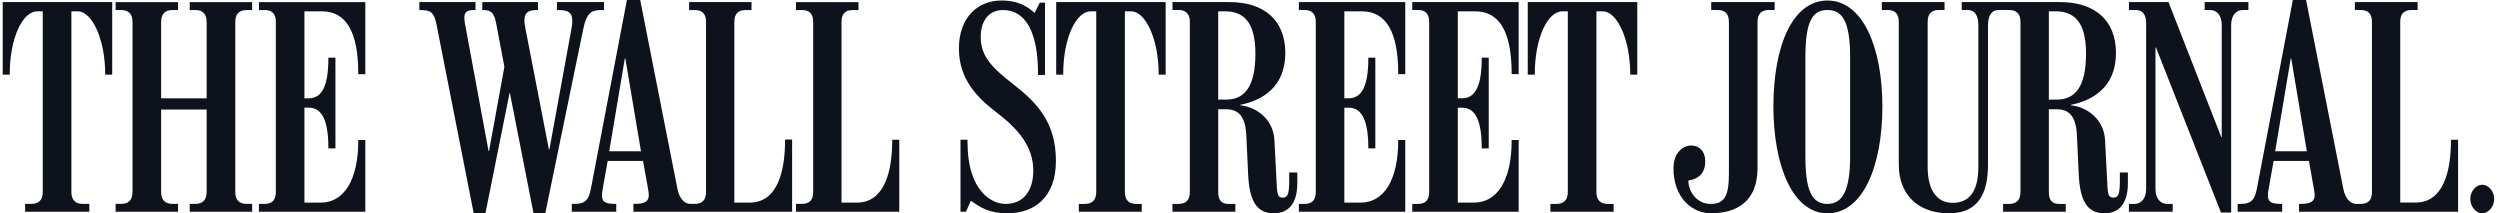 <svg width="293" height="25" viewBox="0 0 293 25" fill="none" xmlns="http://www.w3.org/2000/svg">
<path d="M42.815 24.818H30.347V23.896H31.016C31.842 23.896 32.329 23.5 32.329 22.486V2.584C32.329 1.571 31.842 1.176 31.016 1.176H30.347V0.247H42.815V8.693H41.988V8.599C41.988 3.596 40.483 1.327 37.725 1.327H35.679V11.521H36.2C37.755 11.521 38.484 10.02 38.484 6.853V6.76H39.313V17.391H38.484V17.328C38.484 14.225 37.788 12.621 36.2 12.621H35.679V23.745H37.6C40.327 23.745 41.988 21.067 41.988 16.504V16.408H42.815V24.818ZM29.553 24.818H22.235V23.896H22.878C23.698 23.896 24.219 23.5 24.219 22.486V12.837H18.883V22.486C18.883 23.503 19.402 23.895 20.226 23.895H20.868V24.817H13.551V23.895H14.189C15.015 23.895 15.532 23.499 15.532 22.486V2.584C15.532 1.571 15.015 1.176 14.189 1.176H13.551V0.247H20.868V1.177H20.226C19.401 1.177 18.883 1.571 18.883 2.585V11.521H24.219V2.584C24.219 1.571 23.698 1.176 22.878 1.176H22.235V0.247H29.553V1.177H28.915C28.09 1.177 27.574 1.571 27.574 2.585V22.486C27.574 23.504 28.09 23.896 28.915 23.896H29.553V24.818ZM13.15 8.753H12.329V8.661C12.329 4.706 10.838 1.327 9.099 1.327H8.366V22.488C8.366 23.503 8.887 23.895 9.707 23.895H10.468V24.817H2.943V23.895H3.672C4.494 23.895 5.011 23.499 5.011 22.488V1.327H4.371C2.632 1.327 1.142 4.493 1.142 8.661V8.753H0.318V0.246H13.15V8.753ZM105.395 24.818H93.291V23.896H93.962C94.788 23.896 95.303 23.528 95.303 22.517V2.552C95.303 1.543 94.788 1.176 93.962 1.176H93.291V0.247H100.611V1.177H99.966C99.144 1.177 98.625 1.543 98.625 2.552V23.746H100.429C103.71 23.746 104.569 19.967 104.569 16.472V16.378H105.395V24.818ZM70.793 1.176H70.548C69.374 1.176 68.772 1.39 68.355 3.412L63.906 25H62.53L59.755 10.878H59.725L56.892 25H55.518L51.157 2.858C50.88 1.45 50.478 1.175 49.239 1.175H49.148V0.245H55.732V1.176H55.608C54.661 1.176 54.423 1.45 54.423 2.095C54.423 2.239 54.449 2.529 54.483 2.705L57.258 17.698H57.315L59.114 7.831L58.173 2.858C57.939 1.632 57.66 1.176 56.676 1.176H56.527V0.245H63.047V1.176H62.928C61.769 1.176 61.466 1.588 61.464 2.429C61.464 2.66 61.498 2.917 61.553 3.198L64.33 17.512H64.391L67.012 3.165C67.051 2.956 67.075 2.671 67.075 2.49C67.075 1.6 66.751 1.176 65.458 1.176H65.274V0.245H70.794V1.176H70.793ZM92.835 24.818H74.236V23.896H74.391C75.653 23.896 76.039 23.558 76.039 22.854C76.039 22.656 75.999 22.393 75.949 22.112L75.362 18.863H71.218L70.643 22.112C70.589 22.417 70.55 22.639 70.55 22.854C70.55 23.617 70.846 23.896 72.103 23.896H72.225V24.818H67.012V23.896H67.286C68.355 23.896 68.965 23.646 69.237 22.201L73.474 0H75.031L79.392 22.111C79.652 23.447 80.335 23.895 80.915 23.895H81.404C82.228 23.895 82.745 23.527 82.745 22.516V2.552C82.745 1.543 82.228 1.176 81.404 1.176H80.764V0.246H88.079V1.176H87.406C86.585 1.176 86.066 1.543 86.066 2.552V23.745H87.865C91.154 23.745 92.009 19.993 92.009 16.443V16.35H92.836L92.835 24.818ZM75.122 17.727L73.292 6.853H73.23L71.402 17.727H75.122ZM191.889 8.753H191.062V8.659C191.062 4.706 189.577 1.329 187.831 1.329H187.1V22.488C187.1 23.5 187.617 23.899 188.441 23.899H189.116V24.814H181.704V23.899H182.405C183.231 23.899 183.748 23.499 183.748 22.488V1.329H183.108C181.362 1.329 179.878 4.495 179.878 8.659V8.753H179.052V0.246H191.889V8.753H191.889ZM177.987 24.814H165.518V23.899H166.19C167.012 23.899 167.501 23.499 167.501 22.488V2.586C167.501 1.573 167.012 1.174 166.19 1.174H165.518V0.245H177.987V8.691H177.165V8.6C177.165 3.595 175.653 1.328 172.897 1.328H170.853V11.52H171.37C172.927 11.52 173.658 10.007 173.658 6.852V6.76H174.48V17.392H173.658V17.331C173.658 14.224 172.957 12.624 171.37 12.624H170.853V23.742H172.772C175.497 23.742 177.165 21.068 177.165 16.501V16.411H177.987V24.814ZM164.695 24.814H152.226V23.899H152.896C153.721 23.899 154.21 23.499 154.21 22.488V2.586C154.21 1.573 153.721 1.174 152.896 1.174H152.226V0.245H164.695V8.691H163.869V8.6C163.869 3.595 162.364 1.328 159.599 1.328H157.557V11.52H158.076C159.63 11.52 160.367 10.007 160.367 6.852V6.76H161.189V17.392H160.367V17.331C160.367 14.224 159.659 12.624 158.076 12.624H157.557V23.742H159.478C162.205 23.742 163.869 21.068 163.869 16.501V16.411H164.695V24.814ZM136.617 8.753H135.797V8.659C135.797 4.706 134.307 1.329 132.563 1.329H131.836V22.488C131.836 23.5 132.349 23.899 133.173 23.899H133.813V24.814H126.437V23.899H127.135C127.962 23.899 128.478 23.499 128.478 22.488V1.329H127.838C126.095 1.329 124.609 4.495 124.609 8.659V8.753H123.785V0.246H136.616V8.753H136.617ZM123.754 18.864C123.754 23.207 121.139 24.998 118.083 24.998C115.866 24.998 114.852 24.264 113.785 23.527L113.21 24.813H112.57V16.378H113.392V16.626C113.392 22.549 116.353 23.898 117.841 23.898C120.006 23.898 121.101 22.292 121.101 19.993C121.101 17.178 119.342 15.112 116.801 13.183C114.504 11.425 112.385 9.272 112.385 5.69C112.385 1.987 114.645 0.061 117.353 0.061C119.607 0.061 120.654 0.992 121.255 1.513L121.867 0.31H122.474V8.784H121.653V8.54C121.653 3.945 120.279 1.175 117.569 1.175C115.921 1.175 114.943 2.389 114.943 4.339C114.943 6.647 116.299 7.956 118.819 9.92C121.606 12.1 123.754 14.4 123.754 18.864ZM152.045 21.465C152.045 23.528 151.267 24.999 149.272 24.999C147.267 24.999 146.424 23.509 146.283 20.456L146.071 15.882C145.956 13.472 145.037 12.805 143.662 12.805H142.775V22.487C142.775 23.498 143.173 23.899 143.995 23.899H144.787V24.814H137.413V23.899H138.111C138.936 23.899 139.452 23.498 139.452 22.487V2.585C139.452 1.571 138.936 1.173 138.111 1.173H137.413V0.245H144.085C148.122 0.245 150.639 2.332 150.639 6.208C150.639 10.266 147.842 11.796 145.366 12.284V12.344C147.395 12.557 149.245 14.088 149.361 16.41L149.638 21.771C149.688 22.847 149.818 23.161 150.336 23.161C150.944 23.161 151.096 22.699 151.096 21.097V20.209H152.045V21.465ZM147.133 6.272C147.133 2.428 145.628 1.327 143.568 1.327H142.774V11.673H143.691C145.839 11.674 147.133 10.205 147.133 6.272ZM292.318 23.311C292.318 24.238 291.641 24.998 290.916 24.998C290.198 24.998 289.519 24.238 289.519 23.311C289.519 22.394 290.198 21.651 290.916 21.651C291.64 21.651 292.318 22.394 292.318 23.311ZM263.514 1.174H262.861C262.102 1.174 261.49 1.755 261.49 2.953V24.908H260.298L252.682 5.565H252.622V22.108C252.622 23.314 253.229 23.898 253.993 23.898H254.64V24.815H249.511V23.898H250.156C250.915 23.898 251.528 23.314 251.528 22.108V2.706C251.528 1.847 251.195 1.174 250.334 1.174H249.512V0.246H254.147L260.333 16.064H260.387V2.953C260.387 1.743 259.78 1.174 259.025 1.174H258.387V0.246H263.515V1.174H263.514ZM207.99 1.174H207.324C206.496 1.174 205.981 1.569 205.981 2.586V19.72C205.981 23.566 203.585 24.998 200.522 24.998C198.335 24.998 196.133 23.196 196.133 19.72C196.133 17.857 197.284 17.053 198.208 17.053C199.164 17.053 199.854 17.733 199.854 18.89C199.854 20.371 198.995 20.997 197.875 21.158C197.875 22.429 198.839 23.898 200.49 23.898C202.08 23.898 202.629 23.011 202.629 20.365V2.586C202.629 1.571 202.145 1.174 201.316 1.174H200.555V0.246H207.991V1.174H207.99ZM288.09 24.815H269.445V23.898H269.631C270.89 23.898 271.277 23.559 271.277 22.854C271.277 22.656 271.232 22.392 271.184 22.108L270.607 18.863H266.467L265.889 22.108C265.835 22.418 265.798 22.638 265.798 22.854C265.798 23.614 266.09 23.898 267.349 23.898H267.472V24.815H262.253V23.898H262.527C263.607 23.898 264.214 23.644 264.489 22.204L268.72 0H270.271L274.634 22.109C274.895 23.449 275.583 23.898 276.169 23.898H276.656C277.478 23.898 277.993 23.528 277.993 22.519V2.554C277.993 1.543 277.478 1.174 276.656 1.174H275.99V0.246H283.347V1.174H282.65C281.826 1.174 281.307 1.543 281.307 2.554V23.741H283.104C286.394 23.741 287.253 19.993 287.253 16.471V16.378H288.09L288.09 24.815ZM270.362 17.727L268.532 6.853H268.474L266.65 17.727H270.362ZM249.389 21.465C249.389 23.528 248.614 24.999 246.618 24.999C244.619 24.999 243.773 23.509 243.629 20.456L243.417 15.882C243.3 13.461 242.388 12.805 241.012 12.805H240.125V22.487C240.125 23.498 240.523 23.899 241.35 23.899H242.104V24.814H234.761V23.899H235.464C236.288 23.899 236.798 23.498 236.798 22.487V2.585C236.798 1.581 236.298 1.173 235.494 1.173H234.209C233.45 1.173 232.992 1.816 232.992 2.951V19.321C232.992 22.585 231.915 24.999 228.421 24.999C224.703 24.999 222.538 22.705 222.538 19.321V2.585C222.538 1.569 222.051 1.173 221.227 1.173H220.55V0.245H227.902V1.173H227.232C226.401 1.173 225.921 1.569 225.921 2.585V19.536C225.921 22.299 227.002 23.772 228.85 23.772C230.719 23.772 231.863 22.552 231.863 19.536V2.951C231.863 1.816 231.437 1.173 230.673 1.173H229.914V0.245H241.438C245.469 0.245 247.992 2.332 247.992 6.208C247.992 10.266 245.186 11.796 242.714 12.284V12.344C244.743 12.557 246.592 14.079 246.713 16.41L246.988 21.771C247.04 22.847 247.169 23.161 247.686 23.161C248.294 23.161 248.448 22.699 248.448 21.097V20.209H249.389V21.465ZM244.485 6.272C244.485 2.428 242.977 1.327 240.92 1.327H240.124V11.673H241.041C243.189 11.674 244.485 10.205 244.485 6.272ZM220.615 12.472C220.615 19.454 218.342 24.999 214.18 24.999C210.123 24.999 207.843 19.454 207.843 12.472C207.843 5.492 210.025 0.062 214.18 0.062C218.292 0.062 220.615 5.492 220.615 12.472ZM216.836 18.311V6.7C216.836 2.453 215.897 1.173 214.179 1.173C212.462 1.173 211.59 2.389 211.59 6.76V18.277C211.59 22.371 212.367 23.899 214.179 23.899C215.96 23.899 216.836 22.271 216.836 18.311Z" fill="#0D121C"/>
</svg>
